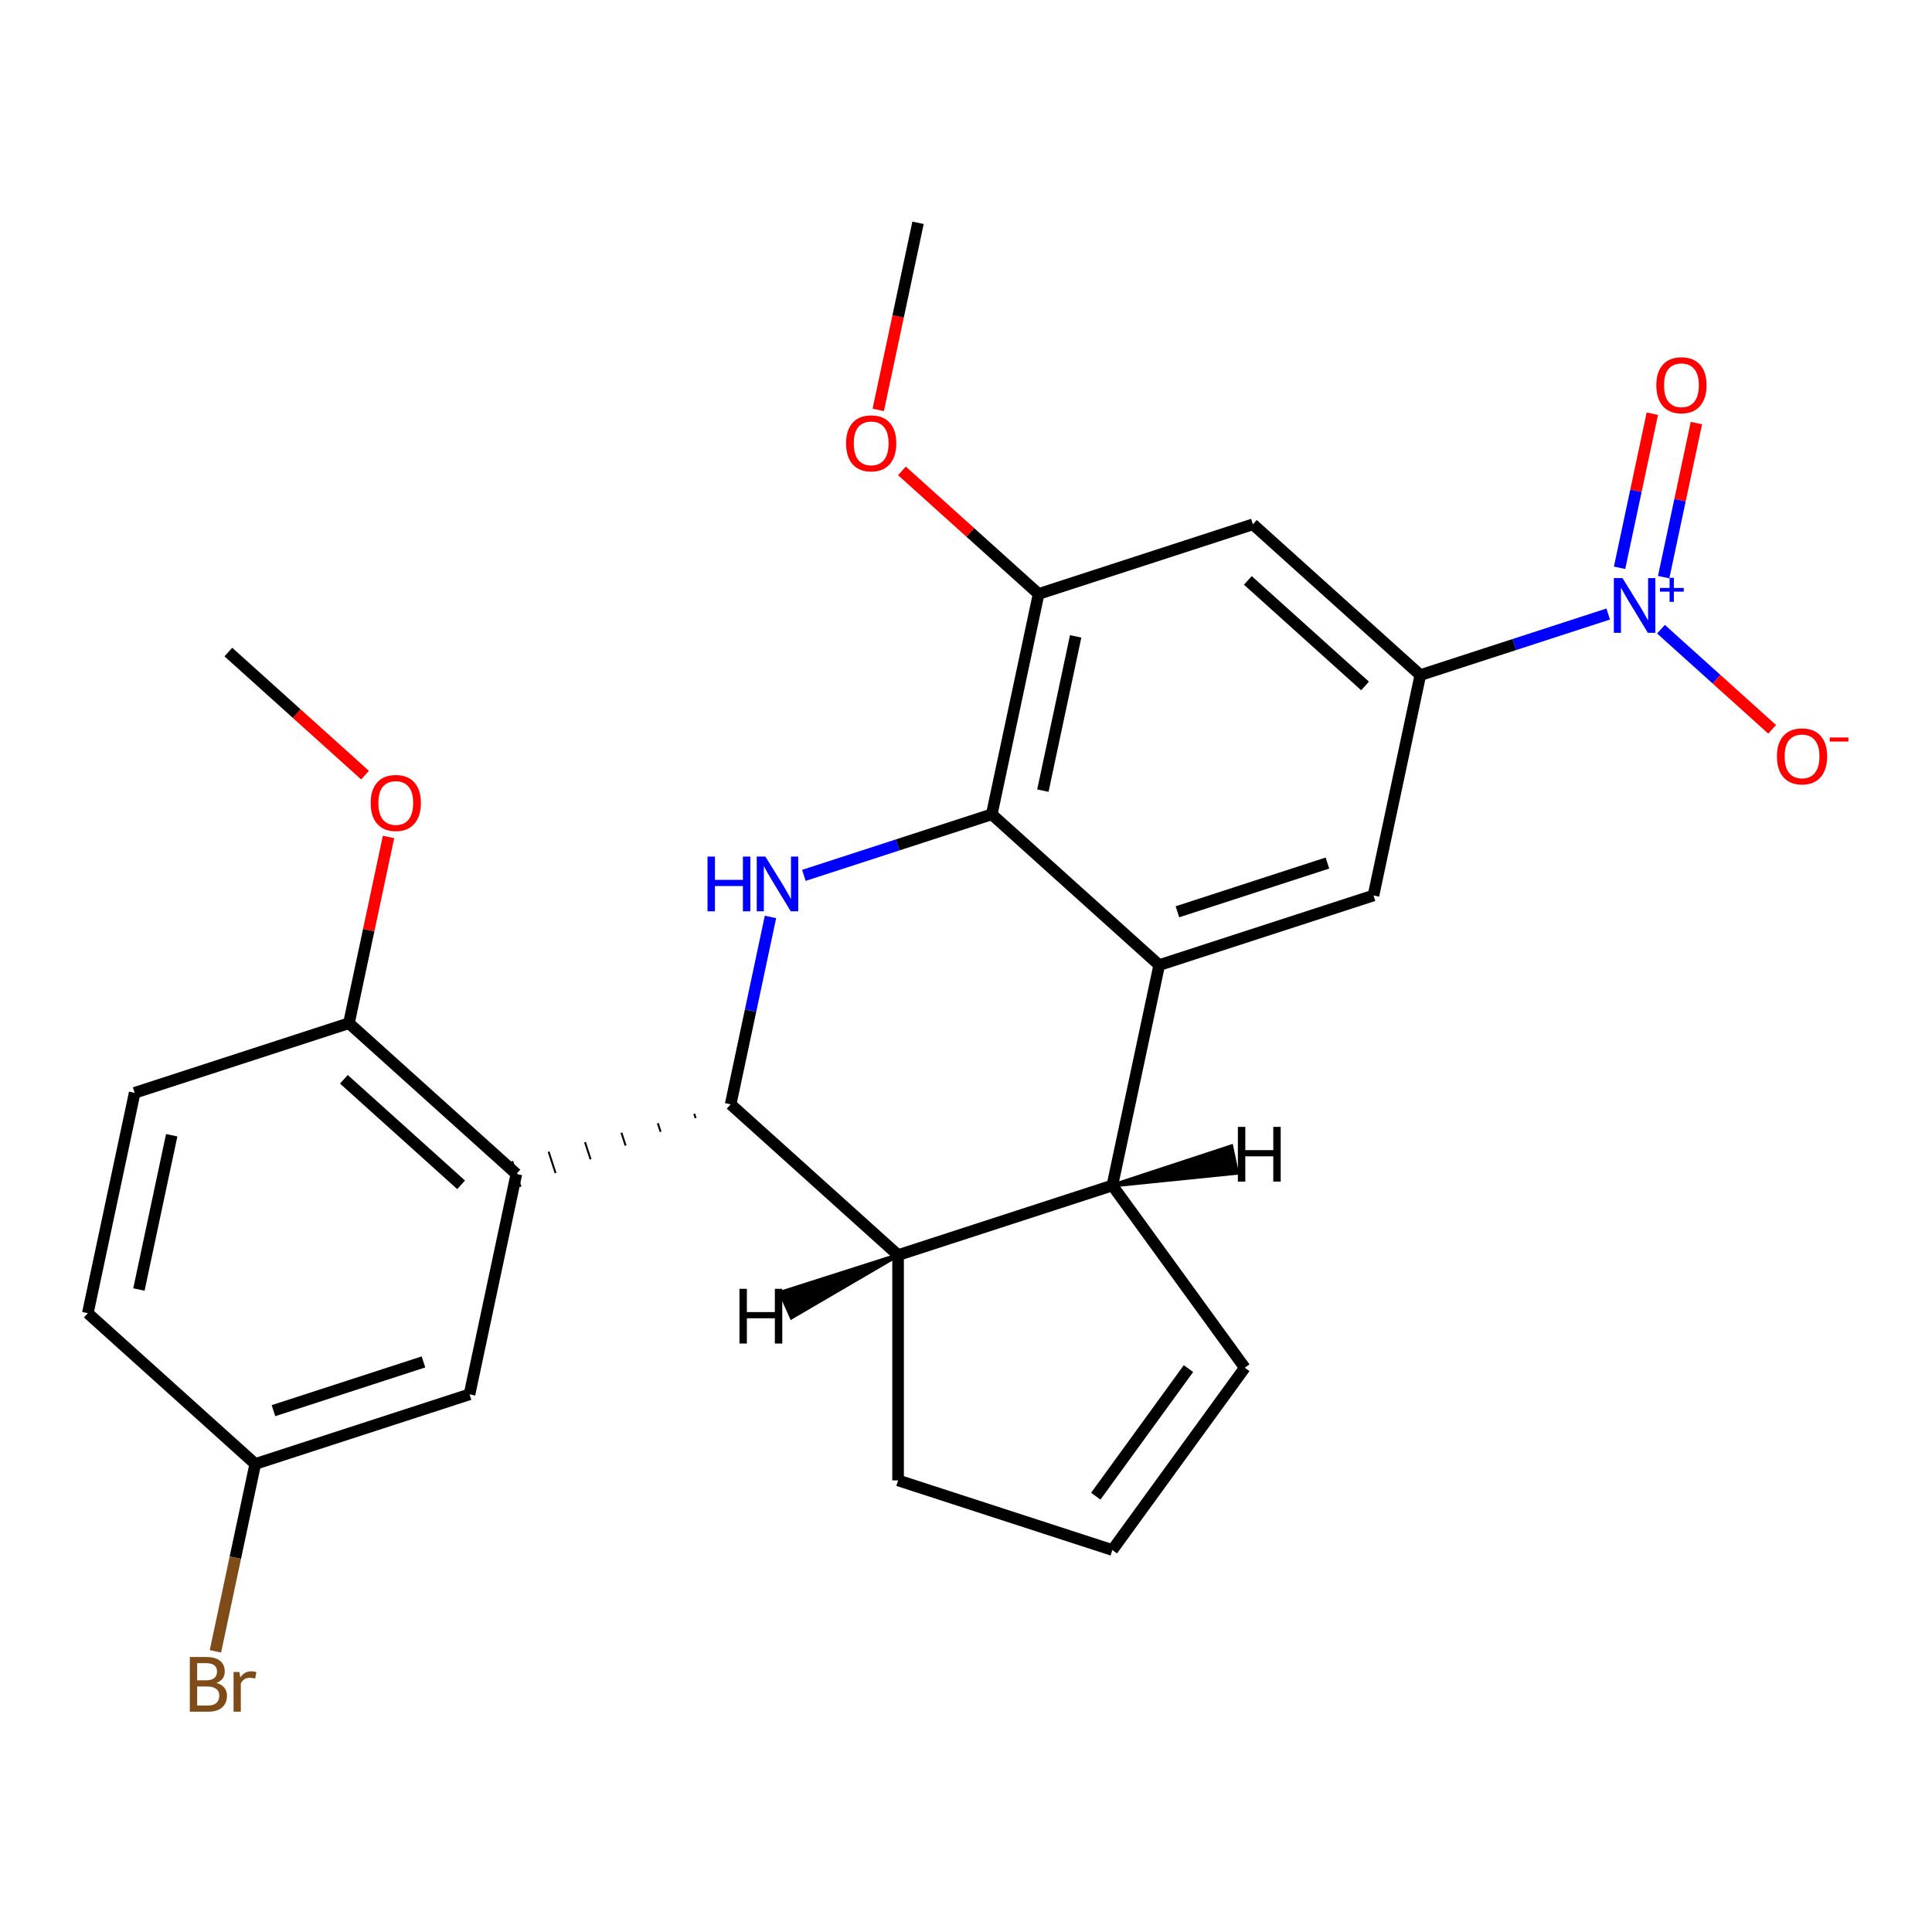 <?xml version='1.0' encoding='iso-8859-1'?>
<svg version='1.1' baseProfile='full'
              xmlns='http://www.w3.org/2000/svg'
                      xmlns:rdkit='http://www.rdkit.org/xml'
                      xmlns:xlink='http://www.w3.org/1999/xlink'
                  xml:space='preserve'
width='1000px' height='1000px' viewBox='0 0 1000 1000'>
<!-- END OF HEADER -->
<rect style='opacity:1.0;fill:#FFFFFF;stroke:none' width='1000' height='1000' x='0' y='0'> </rect>
<path class='bond-0' d='M 378.183,571.599 L 388.492,523.103' style='fill:none;fill-rule:evenodd;stroke:#000000;stroke-width:6px;stroke-linecap:butt;stroke-linejoin:miter;stroke-opacity:1' />
<path class='bond-0' d='M 388.492,523.103 L 398.8,474.606' style='fill:none;fill-rule:evenodd;stroke:#0000FF;stroke-width:6px;stroke-linecap:butt;stroke-linejoin:miter;stroke-opacity:1' />
<path class='bond-4' d='M 359.338,576.496 L 360.059,578.715' style='fill:none;fill-rule:evenodd;stroke:#000000;stroke-width:1.0px;stroke-linecap:butt;stroke-linejoin:miter;stroke-opacity:1' />
<path class='bond-4' d='M 340.493,581.393 L 341.934,585.83' style='fill:none;fill-rule:evenodd;stroke:#000000;stroke-width:1.0px;stroke-linecap:butt;stroke-linejoin:miter;stroke-opacity:1' />
<path class='bond-4' d='M 321.648,586.291 L 323.81,592.945' style='fill:none;fill-rule:evenodd;stroke:#000000;stroke-width:1.0px;stroke-linecap:butt;stroke-linejoin:miter;stroke-opacity:1' />
<path class='bond-4' d='M 302.802,591.188 L 305.685,600.06' style='fill:none;fill-rule:evenodd;stroke:#000000;stroke-width:1.0px;stroke-linecap:butt;stroke-linejoin:miter;stroke-opacity:1' />
<path class='bond-4' d='M 283.957,596.085 L 287.561,607.176' style='fill:none;fill-rule:evenodd;stroke:#000000;stroke-width:1.0px;stroke-linecap:butt;stroke-linejoin:miter;stroke-opacity:1' />
<path class='bond-4' d='M 265.112,600.982 L 269.436,614.291' style='fill:none;fill-rule:evenodd;stroke:#000000;stroke-width:1.0px;stroke-linecap:butt;stroke-linejoin:miter;stroke-opacity:1' />
<path class='bond-7' d='M 378.183,571.599 L 464.847,649.632' style='fill:none;fill-rule:evenodd;stroke:#000000;stroke-width:6px;stroke-linecap:butt;stroke-linejoin:miter;stroke-opacity:1' />
<path class='bond-2' d='M 416.085,453.094 L 464.712,437.294' style='fill:none;fill-rule:evenodd;stroke:#0000FF;stroke-width:6px;stroke-linecap:butt;stroke-linejoin:miter;stroke-opacity:1' />
<path class='bond-2' d='M 464.712,437.294 L 513.339,421.494' style='fill:none;fill-rule:evenodd;stroke:#000000;stroke-width:6px;stroke-linecap:butt;stroke-linejoin:miter;stroke-opacity:1' />
<path class='bond-1' d='M 600.003,499.526 L 575.757,613.595' style='fill:none;fill-rule:evenodd;stroke:#000000;stroke-width:6px;stroke-linecap:butt;stroke-linejoin:miter;stroke-opacity:1' />
<path class='bond-8' d='M 600.003,499.526 L 710.912,463.489' style='fill:none;fill-rule:evenodd;stroke:#000000;stroke-width:6px;stroke-linecap:butt;stroke-linejoin:miter;stroke-opacity:1' />
<path class='bond-8' d='M 609.432,471.939 L 687.069,446.713' style='fill:none;fill-rule:evenodd;stroke:#000000;stroke-width:6px;stroke-linecap:butt;stroke-linejoin:miter;stroke-opacity:1' />
<path class='bond-26' d='M 600.003,499.526 L 513.339,421.494' style='fill:none;fill-rule:evenodd;stroke:#000000;stroke-width:6px;stroke-linecap:butt;stroke-linejoin:miter;stroke-opacity:1' />
<path class='bond-9' d='M 513.339,421.494 L 537.585,307.425' style='fill:none;fill-rule:evenodd;stroke:#000000;stroke-width:6px;stroke-linecap:butt;stroke-linejoin:miter;stroke-opacity:1' />
<path class='bond-9' d='M 539.79,409.233 L 556.762,329.384' style='fill:none;fill-rule:evenodd;stroke:#000000;stroke-width:6px;stroke-linecap:butt;stroke-linejoin:miter;stroke-opacity:1' />
<path class='bond-3' d='M 832.413,317.821 L 783.785,333.62' style='fill:none;fill-rule:evenodd;stroke:#0000FF;stroke-width:6px;stroke-linecap:butt;stroke-linejoin:miter;stroke-opacity:1' />
<path class='bond-3' d='M 783.785,333.62 L 735.158,349.42' style='fill:none;fill-rule:evenodd;stroke:#000000;stroke-width:6px;stroke-linecap:butt;stroke-linejoin:miter;stroke-opacity:1' />
<path class='bond-11' d='M 859.723,325.679 L 888.499,351.589' style='fill:none;fill-rule:evenodd;stroke:#0000FF;stroke-width:6px;stroke-linecap:butt;stroke-linejoin:miter;stroke-opacity:1' />
<path class='bond-11' d='M 888.499,351.589 L 917.275,377.499' style='fill:none;fill-rule:evenodd;stroke:#FF0000;stroke-width:6px;stroke-linecap:butt;stroke-linejoin:miter;stroke-opacity:1' />
<path class='bond-14' d='M 861.104,298.733 L 869.581,258.856' style='fill:none;fill-rule:evenodd;stroke:#0000FF;stroke-width:6px;stroke-linecap:butt;stroke-linejoin:miter;stroke-opacity:1' />
<path class='bond-14' d='M 869.581,258.856 L 878.057,218.978' style='fill:none;fill-rule:evenodd;stroke:#FF0000;stroke-width:6px;stroke-linecap:butt;stroke-linejoin:miter;stroke-opacity:1' />
<path class='bond-14' d='M 838.291,293.884 L 846.767,254.006' style='fill:none;fill-rule:evenodd;stroke:#0000FF;stroke-width:6px;stroke-linecap:butt;stroke-linejoin:miter;stroke-opacity:1' />
<path class='bond-14' d='M 846.767,254.006 L 855.243,214.129' style='fill:none;fill-rule:evenodd;stroke:#FF0000;stroke-width:6px;stroke-linecap:butt;stroke-linejoin:miter;stroke-opacity:1' />
<path class='bond-12' d='M 267.274,607.636 L 180.61,529.604' style='fill:none;fill-rule:evenodd;stroke:#000000;stroke-width:6px;stroke-linecap:butt;stroke-linejoin:miter;stroke-opacity:1' />
<path class='bond-12' d='M 238.668,613.264 L 178.003,558.642' style='fill:none;fill-rule:evenodd;stroke:#000000;stroke-width:6px;stroke-linecap:butt;stroke-linejoin:miter;stroke-opacity:1' />
<path class='bond-13' d='M 267.274,607.636 L 243.028,721.705' style='fill:none;fill-rule:evenodd;stroke:#000000;stroke-width:6px;stroke-linecap:butt;stroke-linejoin:miter;stroke-opacity:1' />
<path class='bond-5' d='M 575.757,613.595 L 464.847,649.632' style='fill:none;fill-rule:evenodd;stroke:#000000;stroke-width:6px;stroke-linecap:butt;stroke-linejoin:miter;stroke-opacity:1' />
<path class='bond-15' d='M 575.757,613.595 L 644.302,707.94' style='fill:none;fill-rule:evenodd;stroke:#000000;stroke-width:6px;stroke-linecap:butt;stroke-linejoin:miter;stroke-opacity:1' />
<path class='bond-30' d='M 575.757,613.595 L 640.234,607.043 L 637.324,593.355 Z' style='fill:#000000;fill-rule:evenodd;fill-opacity:1;stroke:#000000;stroke-width:2px;stroke-linecap:butt;stroke-linejoin:miter;stroke-opacity:1;' />
<path class='bond-6' d='M 735.158,349.42 L 710.912,463.489' style='fill:none;fill-rule:evenodd;stroke:#000000;stroke-width:6px;stroke-linecap:butt;stroke-linejoin:miter;stroke-opacity:1' />
<path class='bond-29' d='M 735.158,349.42 L 648.495,271.388' style='fill:none;fill-rule:evenodd;stroke:#000000;stroke-width:6px;stroke-linecap:butt;stroke-linejoin:miter;stroke-opacity:1' />
<path class='bond-29' d='M 706.552,355.048 L 645.888,300.426' style='fill:none;fill-rule:evenodd;stroke:#000000;stroke-width:6px;stroke-linecap:butt;stroke-linejoin:miter;stroke-opacity:1' />
<path class='bond-19' d='M 464.847,649.632 L 464.847,766.249' style='fill:none;fill-rule:evenodd;stroke:#000000;stroke-width:6px;stroke-linecap:butt;stroke-linejoin:miter;stroke-opacity:1' />
<path class='bond-31' d='M 464.847,649.632 L 404.001,669.063 L 409.693,681.847 Z' style='fill:#000000;fill-rule:evenodd;fill-opacity:1;stroke:#000000;stroke-width:2px;stroke-linecap:butt;stroke-linejoin:miter;stroke-opacity:1;' />
<path class='bond-10' d='M 537.585,307.425 L 648.495,271.388' style='fill:none;fill-rule:evenodd;stroke:#000000;stroke-width:6px;stroke-linecap:butt;stroke-linejoin:miter;stroke-opacity:1' />
<path class='bond-20' d='M 537.585,307.425 L 502.211,275.574' style='fill:none;fill-rule:evenodd;stroke:#000000;stroke-width:6px;stroke-linecap:butt;stroke-linejoin:miter;stroke-opacity:1' />
<path class='bond-20' d='M 502.211,275.574 L 466.837,243.723' style='fill:none;fill-rule:evenodd;stroke:#FF0000;stroke-width:6px;stroke-linecap:butt;stroke-linejoin:miter;stroke-opacity:1' />
<path class='bond-17' d='M 180.61,529.604 L 69.701,565.641' style='fill:none;fill-rule:evenodd;stroke:#000000;stroke-width:6px;stroke-linecap:butt;stroke-linejoin:miter;stroke-opacity:1' />
<path class='bond-23' d='M 180.61,529.604 L 190.855,481.407' style='fill:none;fill-rule:evenodd;stroke:#000000;stroke-width:6px;stroke-linecap:butt;stroke-linejoin:miter;stroke-opacity:1' />
<path class='bond-23' d='M 190.855,481.407 L 201.099,433.21' style='fill:none;fill-rule:evenodd;stroke:#FF0000;stroke-width:6px;stroke-linecap:butt;stroke-linejoin:miter;stroke-opacity:1' />
<path class='bond-18' d='M 243.028,721.705 L 132.118,757.742' style='fill:none;fill-rule:evenodd;stroke:#000000;stroke-width:6px;stroke-linecap:butt;stroke-linejoin:miter;stroke-opacity:1' />
<path class='bond-18' d='M 219.184,704.929 L 141.547,730.154' style='fill:none;fill-rule:evenodd;stroke:#000000;stroke-width:6px;stroke-linecap:butt;stroke-linejoin:miter;stroke-opacity:1' />
<path class='bond-27' d='M 644.302,707.94 L 575.757,802.286' style='fill:none;fill-rule:evenodd;stroke:#000000;stroke-width:6px;stroke-linecap:butt;stroke-linejoin:miter;stroke-opacity:1' />
<path class='bond-27' d='M 615.152,708.383 L 567.169,774.425' style='fill:none;fill-rule:evenodd;stroke:#000000;stroke-width:6px;stroke-linecap:butt;stroke-linejoin:miter;stroke-opacity:1' />
<path class='bond-16' d='M 575.757,802.286 L 464.847,766.249' style='fill:none;fill-rule:evenodd;stroke:#000000;stroke-width:6px;stroke-linecap:butt;stroke-linejoin:miter;stroke-opacity:1' />
<path class='bond-28' d='M 69.701,565.641 L 45.455,679.71' style='fill:none;fill-rule:evenodd;stroke:#000000;stroke-width:6px;stroke-linecap:butt;stroke-linejoin:miter;stroke-opacity:1' />
<path class='bond-28' d='M 88.877,587.6 L 71.905,667.448' style='fill:none;fill-rule:evenodd;stroke:#000000;stroke-width:6px;stroke-linecap:butt;stroke-linejoin:miter;stroke-opacity:1' />
<path class='bond-21' d='M 132.118,757.742 L 45.455,679.71' style='fill:none;fill-rule:evenodd;stroke:#000000;stroke-width:6px;stroke-linecap:butt;stroke-linejoin:miter;stroke-opacity:1' />
<path class='bond-22' d='M 132.118,757.742 L 121.81,806.239' style='fill:none;fill-rule:evenodd;stroke:#000000;stroke-width:6px;stroke-linecap:butt;stroke-linejoin:miter;stroke-opacity:1' />
<path class='bond-22' d='M 121.81,806.239 L 111.501,854.735' style='fill:none;fill-rule:evenodd;stroke:#7F4C19;stroke-width:6px;stroke-linecap:butt;stroke-linejoin:miter;stroke-opacity:1' />
<path class='bond-24' d='M 454.585,212.157 L 464.877,163.741' style='fill:none;fill-rule:evenodd;stroke:#FF0000;stroke-width:6px;stroke-linecap:butt;stroke-linejoin:miter;stroke-opacity:1' />
<path class='bond-24' d='M 464.877,163.741 L 475.168,115.324' style='fill:none;fill-rule:evenodd;stroke:#000000;stroke-width:6px;stroke-linecap:butt;stroke-linejoin:miter;stroke-opacity:1' />
<path class='bond-25' d='M 188.941,401.205 L 153.567,369.354' style='fill:none;fill-rule:evenodd;stroke:#FF0000;stroke-width:6px;stroke-linecap:butt;stroke-linejoin:miter;stroke-opacity:1' />
<path class='bond-25' d='M 153.567,369.354 L 118.193,337.503' style='fill:none;fill-rule:evenodd;stroke:#000000;stroke-width:6px;stroke-linecap:butt;stroke-linejoin:miter;stroke-opacity:1' />
<path  class='atom-1' d='M 366.21 443.371
L 370.05 443.371
L 370.05 455.411
L 384.53 455.411
L 384.53 443.371
L 388.37 443.371
L 388.37 471.691
L 384.53 471.691
L 384.53 458.611
L 370.05 458.611
L 370.05 471.691
L 366.21 471.691
L 366.21 443.371
' fill='#0000FF'/>
<path  class='atom-1' d='M 396.17 443.371
L 405.45 458.371
Q 406.37 459.851, 407.85 462.531
Q 409.33 465.211, 409.41 465.371
L 409.41 443.371
L 413.17 443.371
L 413.17 471.691
L 409.29 471.691
L 399.33 455.291
Q 398.17 453.371, 396.93 451.171
Q 395.73 448.971, 395.37 448.291
L 395.37 471.691
L 391.69 471.691
L 391.69 443.371
L 396.17 443.371
' fill='#0000FF'/>
<path  class='atom-4' d='M 839.808 299.224
L 849.088 314.224
Q 850.008 315.704, 851.488 318.384
Q 852.968 321.064, 853.048 321.224
L 853.048 299.224
L 856.808 299.224
L 856.808 327.544
L 852.928 327.544
L 842.968 311.144
Q 841.808 309.224, 840.568 307.024
Q 839.368 304.824, 839.008 304.144
L 839.008 327.544
L 835.328 327.544
L 835.328 299.224
L 839.808 299.224
' fill='#0000FF'/>
<path  class='atom-4' d='M 859.184 304.328
L 864.174 304.328
L 864.174 299.075
L 866.391 299.075
L 866.391 304.328
L 871.513 304.328
L 871.513 306.229
L 866.391 306.229
L 866.391 311.509
L 864.174 311.509
L 864.174 306.229
L 859.184 306.229
L 859.184 304.328
' fill='#0000FF'/>
<path  class='atom-12' d='M 919.732 391.496
Q 919.732 384.696, 923.092 380.896
Q 926.452 377.096, 932.732 377.096
Q 939.012 377.096, 942.372 380.896
Q 945.732 384.696, 945.732 391.496
Q 945.732 398.376, 942.332 402.296
Q 938.932 406.176, 932.732 406.176
Q 926.492 406.176, 923.092 402.296
Q 919.732 398.416, 919.732 391.496
M 932.732 402.976
Q 937.052 402.976, 939.372 400.096
Q 941.732 397.176, 941.732 391.496
Q 941.732 385.936, 939.372 383.136
Q 937.052 380.296, 932.732 380.296
Q 928.412 380.296, 926.052 383.096
Q 923.732 385.896, 923.732 391.496
Q 923.732 397.216, 926.052 400.096
Q 928.412 402.976, 932.732 402.976
' fill='#FF0000'/>
<path  class='atom-12' d='M 947.052 381.718
L 956.74 381.718
L 956.74 383.83
L 947.052 383.83
L 947.052 381.718
' fill='#FF0000'/>
<path  class='atom-15' d='M 857.314 199.395
Q 857.314 192.595, 860.674 188.795
Q 864.034 184.995, 870.314 184.995
Q 876.594 184.995, 879.954 188.795
Q 883.314 192.595, 883.314 199.395
Q 883.314 206.275, 879.914 210.195
Q 876.514 214.075, 870.314 214.075
Q 864.074 214.075, 860.674 210.195
Q 857.314 206.315, 857.314 199.395
M 870.314 210.875
Q 874.634 210.875, 876.954 207.995
Q 879.314 205.075, 879.314 199.395
Q 879.314 193.835, 876.954 191.035
Q 874.634 188.195, 870.314 188.195
Q 865.994 188.195, 863.634 190.995
Q 861.314 193.795, 861.314 199.395
Q 861.314 205.115, 863.634 207.995
Q 865.994 210.875, 870.314 210.875
' fill='#FF0000'/>
<path  class='atom-21' d='M 437.922 229.473
Q 437.922 222.673, 441.282 218.873
Q 444.642 215.073, 450.922 215.073
Q 457.202 215.073, 460.562 218.873
Q 463.922 222.673, 463.922 229.473
Q 463.922 236.353, 460.522 240.273
Q 457.122 244.153, 450.922 244.153
Q 444.682 244.153, 441.282 240.273
Q 437.922 236.393, 437.922 229.473
M 450.922 240.953
Q 455.242 240.953, 457.562 238.073
Q 459.922 235.153, 459.922 229.473
Q 459.922 223.913, 457.562 221.113
Q 455.242 218.273, 450.922 218.273
Q 446.602 218.273, 444.242 221.073
Q 441.922 223.873, 441.922 229.473
Q 441.922 235.193, 444.242 238.073
Q 446.602 240.953, 450.922 240.953
' fill='#FF0000'/>
<path  class='atom-23' d='M 112.012 871.091
Q 114.732 871.851, 116.092 873.531
Q 117.492 875.171, 117.492 877.611
Q 117.492 881.531, 114.972 883.771
Q 112.492 885.971, 107.772 885.971
L 98.252 885.971
L 98.252 857.651
L 106.612 857.651
Q 111.452 857.651, 113.892 859.611
Q 116.332 861.571, 116.332 865.171
Q 116.332 869.451, 112.012 871.091
M 102.052 860.851
L 102.052 869.731
L 106.612 869.731
Q 109.412 869.731, 110.852 868.611
Q 112.332 867.451, 112.332 865.171
Q 112.332 860.851, 106.612 860.851
L 102.052 860.851
M 107.772 882.771
Q 110.532 882.771, 112.012 881.451
Q 113.492 880.131, 113.492 877.611
Q 113.492 875.291, 111.852 874.131
Q 110.252 872.931, 107.172 872.931
L 102.052 872.931
L 102.052 882.771
L 107.772 882.771
' fill='#7F4C19'/>
<path  class='atom-23' d='M 123.932 865.411
L 124.372 868.251
Q 126.532 865.051, 130.052 865.051
Q 131.172 865.051, 132.692 865.451
L 132.092 868.811
Q 130.372 868.411, 129.412 868.411
Q 127.732 868.411, 126.612 869.091
Q 125.532 869.731, 124.652 871.291
L 124.652 885.971
L 120.892 885.971
L 120.892 865.411
L 123.932 865.411
' fill='#7F4C19'/>
<path  class='atom-24' d='M 191.856 415.615
Q 191.856 408.815, 195.216 405.015
Q 198.576 401.215, 204.856 401.215
Q 211.136 401.215, 214.496 405.015
Q 217.856 408.815, 217.856 415.615
Q 217.856 422.495, 214.456 426.415
Q 211.056 430.295, 204.856 430.295
Q 198.616 430.295, 195.216 426.415
Q 191.856 422.535, 191.856 415.615
M 204.856 427.095
Q 209.176 427.095, 211.496 424.215
Q 213.856 421.295, 213.856 415.615
Q 213.856 410.055, 211.496 407.255
Q 209.176 404.415, 204.856 404.415
Q 200.536 404.415, 198.176 407.215
Q 195.856 410.015, 195.856 415.615
Q 195.856 421.335, 198.176 424.215
Q 200.536 427.095, 204.856 427.095
' fill='#FF0000'/>
<path  class='atom-27' d='M 640.723 583.271
L 644.563 583.271
L 644.563 595.311
L 659.043 595.311
L 659.043 583.271
L 662.883 583.271
L 662.883 611.591
L 659.043 611.591
L 659.043 598.511
L 644.563 598.511
L 644.563 611.591
L 640.723 611.591
L 640.723 583.271
' fill='#000000'/>
<path  class='atom-28' d='M 382.743 667.093
L 386.583 667.093
L 386.583 679.133
L 401.063 679.133
L 401.063 667.093
L 404.903 667.093
L 404.903 695.413
L 401.063 695.413
L 401.063 682.333
L 386.583 682.333
L 386.583 695.413
L 382.743 695.413
L 382.743 667.093
' fill='#000000'/>
</svg>
